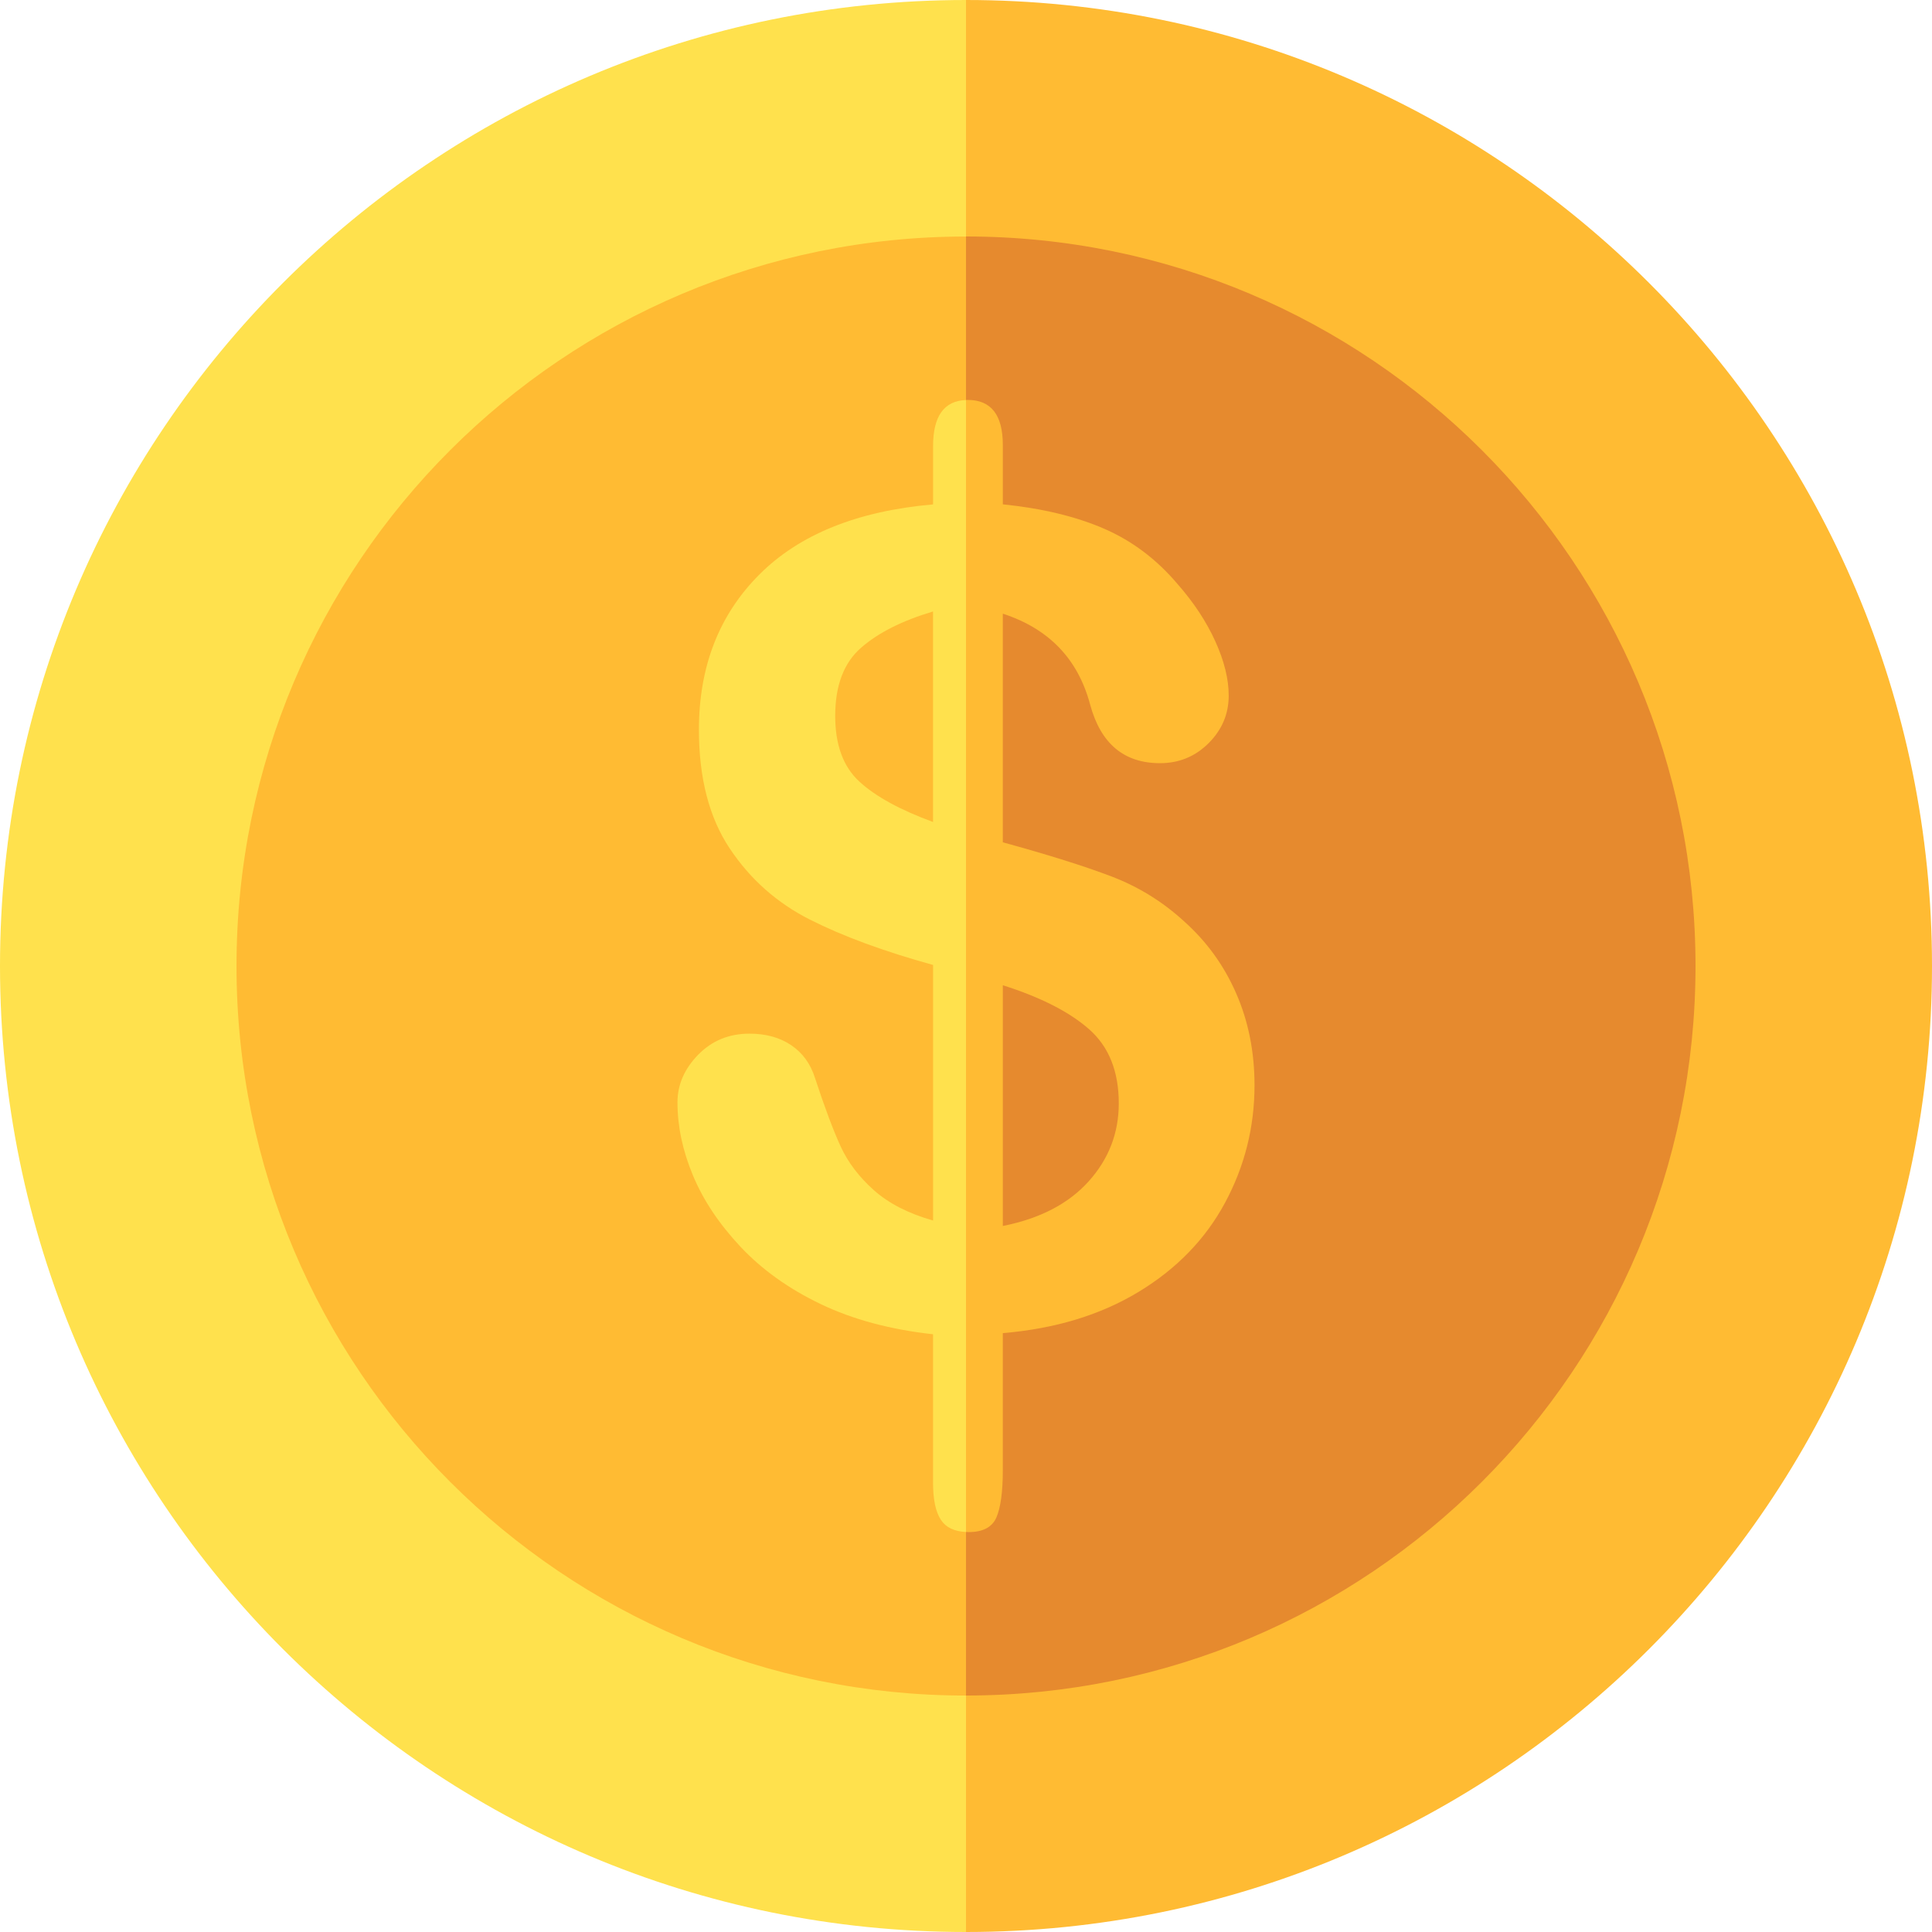 <?xml version="1.0" encoding="UTF-8"?><svg id="a" xmlns="http://www.w3.org/2000/svg" viewBox="0 0 500 500"><defs><style>.b{fill:#ffe14d;}.c{fill:#fb3;}.d{fill:#e68a2e;}</style></defs><path class="b" d="m250,500C111.93,500,0,388.07,0,250S111.93,0,250,0"/><path class="c" d="m250,0c138.07,0,250,111.93,250,250s-111.93,250-250,250"/><path class="c" d="m243.53,393.38c-1.38-2.09-2.06-5.31-2.06-9.67v-38.4c-11.1-1.23-20.79-3.84-29.09-7.82-8.3-3.98-15.22-8.94-20.77-14.86-5.55-5.93-9.65-12.09-12.3-18.49-2.66-6.4-3.98-12.68-3.98-18.85,0-4.55,1.78-8.65,5.33-12.3,3.56-3.65,7.99-5.48,13.3-5.48,4.27,0,7.87,1,10.81,2.99,2.94,1.99,4.98,4.79,6.12,8.39,2.56,7.78,4.79,13.73,6.69,17.85,1.9,4.12,4.77,7.89,8.61,11.31,3.84,3.41,8.94,6.02,15.29,7.82v-66.14c-12.71-3.51-23.33-7.42-31.86-11.73-8.53-4.31-15.46-10.45-20.77-18.42-5.31-7.97-7.97-18.21-7.97-30.72,0-16.31,5.19-29.68,15.58-40.11,10.38-10.43,25.39-16.5,45.02-18.21v-15.08c0-7.77,2.85-11.74,8.53-11.93v-42.32c-104.27,0-188.8,84.53-188.8,188.8s84.53,188.8,188.8,188.8v-42.33c-3.03-.14-5.2-1.17-6.47-3.1Z"/><path class="c" d="m216.15,185.28c0,7.49,2.08,13.16,6.26,17,4.17,3.84,10.53,7.32,19.06,10.45v-54.48c-7.97,2.37-14.18,5.5-18.63,9.39-4.46,3.89-6.69,9.77-6.69,17.64Z"/><path class="d" d="m289.54,285.56c0-8.25-2.54-14.63-7.61-19.13-5.07-4.5-12.54-8.32-22.4-11.45v62.3c9.58-1.9,16.97-5.74,22.19-11.52,5.21-5.78,7.82-12.52,7.82-20.2Z"/><path class="d" d="m250,61.2v42.32c.14,0,.28-.02.43-.02,6.07,0,9.1,3.89,9.1,11.66v15.36c10.14,1.04,18.85,3.13,26.1,6.26,7.26,3.13,13.59,7.87,18.99,14.22,4.27,4.84,7.56,9.81,9.89,14.94,2.32,5.12,3.48,9.81,3.48,14.08,0,4.74-1.73,8.84-5.19,12.3-3.46,3.46-7.66,5.19-12.59,5.19-9.3,0-15.31-5.03-18.06-15.08-3.13-11.85-10.67-19.72-22.62-23.61v59.17c11.76,3.22,21.12,6.17,28.09,8.82,6.97,2.66,13.2,6.5,18.7,11.52,5.88,5.22,10.41,11.45,13.58,18.7,3.18,7.25,4.77,15.2,4.77,23.83,0,10.81-2.54,20.93-7.61,30.37-5.07,9.44-12.54,17.14-22.4,23.11-9.86,5.97-21.57,9.53-35.13,10.67v35.42c0,5.59-.55,9.67-1.64,12.23-1.09,2.56-3.49,3.84-7.18,3.84-.25,0-.48-.02-.71-.03v42.33c104.27,0,188.8-84.53,188.8-188.8S354.27,61.2,250,61.2Z"/></svg>
